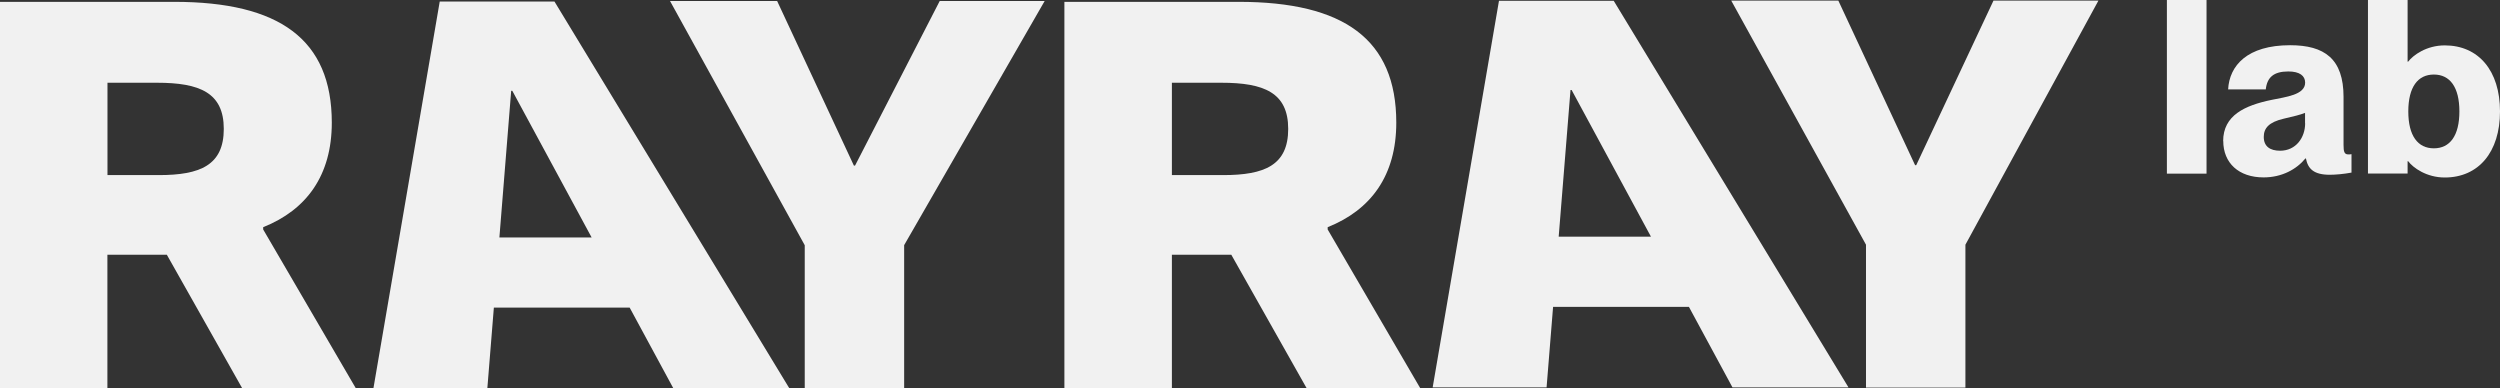 <svg width="103" height="16" viewBox="0 0 103 16" fill="none" xmlns="http://www.w3.org/2000/svg">
<rect x="0" y="0" width="103" height="16" fill="#333333" stroke="none"/>
<g clip-path="url(#clip0_2371_43)">
<path d="M33.155 15.991V10.103L27.605 0.042H32.018L35.181 6.824H35.227L38.716 0.042H43.04L37.251 10.1V15.988H33.155V15.991Z" fill="#f1f1f1"/>
<path d="M76.879 15.97V10.082L71.326 0.024H75.739L78.902 6.806H78.948L82.132 0.024H86.456L80.975 10.082V15.97H76.879Z" fill="#f1f1f1"/>
<path d="M43.856 0.076H51.035C55.362 0.076 57.527 1.616 57.527 5.052C57.527 7.232 56.483 8.648 54.7 9.36V9.454L58.518 16H53.837L50.73 10.496H48.282V16H43.853V0.076H43.856ZM50.397 7.214C52.103 7.214 53.074 6.806 53.074 5.311C53.074 3.817 52.079 3.409 50.32 3.409H48.282V7.214H50.397Z" fill="#f1f1f1"/>
<path d="M27.735 15.991H32.517L22.844 0.063H18.117L15.386 15.991H20.079L20.347 12.673H25.942L27.738 15.991H27.735ZM20.575 9.783L21.061 3.741H21.107L24.375 9.783H20.575Z" fill="#f1f1f1"/>
<path d="M71.375 15.961H76.158L66.485 0.033H61.758L59.026 15.961H63.719L63.987 12.642H69.583L71.378 15.961H71.375ZM64.218 9.75L64.705 3.708H64.751L68.019 9.75H64.218Z" fill="#f1f1f1"/>
<path d="M0 0.076H7.178C11.505 0.076 13.67 1.616 13.67 5.052C13.67 7.232 12.626 8.648 10.843 9.36V9.454L14.662 16H9.981L6.874 10.496H4.425V16H0V0.076ZM6.544 7.214C8.25 7.214 9.22 6.806 9.22 5.311C9.22 3.817 8.226 3.409 6.467 3.409H4.428V7.214H6.544Z" fill="#f1f1f1"/>
<path d="M89.276 7.154V0H90.909V7.154H89.276Z" fill="#f1f1f1"/>
<path d="M91.594 5.814C91.594 4.754 92.481 4.344 93.595 4.114C94.164 3.994 94.972 3.913 94.972 3.404C94.972 3.125 94.748 2.944 94.28 2.944C93.678 2.944 93.404 3.185 93.35 3.683H91.799C91.85 2.704 92.585 1.863 94.352 1.863C95.768 1.863 96.554 2.421 96.554 3.994V5.973C96.554 6.242 96.583 6.362 96.749 6.362C96.789 6.362 96.821 6.362 96.882 6.352V7.111C96.554 7.172 96.219 7.2 95.985 7.2C95.332 7.2 95.087 6.959 95.004 6.528H94.983C94.615 6.977 94.013 7.309 93.259 7.309C92.239 7.309 91.598 6.719 91.598 5.807L91.594 5.814ZM94.968 5.083V4.651C94.755 4.733 94.51 4.793 94.081 4.892C93.479 5.033 93.267 5.281 93.267 5.641C93.267 6.03 93.523 6.21 93.941 6.21C94.593 6.21 94.972 5.669 94.972 5.079L94.968 5.083Z" fill="#f1f1f1"/>
<path d="M103 4.591C103 6.27 102.113 7.313 100.725 7.313C99.972 7.313 99.42 6.913 99.215 6.641H99.193V7.15H97.56V0H99.193V2.541H99.215C99.42 2.273 99.968 1.87 100.725 1.87C102.113 1.87 103 2.909 103 4.591ZM101.327 4.591C101.327 3.591 100.938 3.071 100.275 3.071C99.611 3.071 99.222 3.591 99.222 4.591C99.222 5.591 99.611 6.111 100.275 6.111C100.938 6.111 101.327 5.591 101.327 4.591Z" fill="#f1f1f1"/>
</g>
<defs>
<clipPath id="clip0_2371_43">
<rect width="103" height="16" fill="#f1f1f1"/>
</clipPath>
</defs>
</svg>
